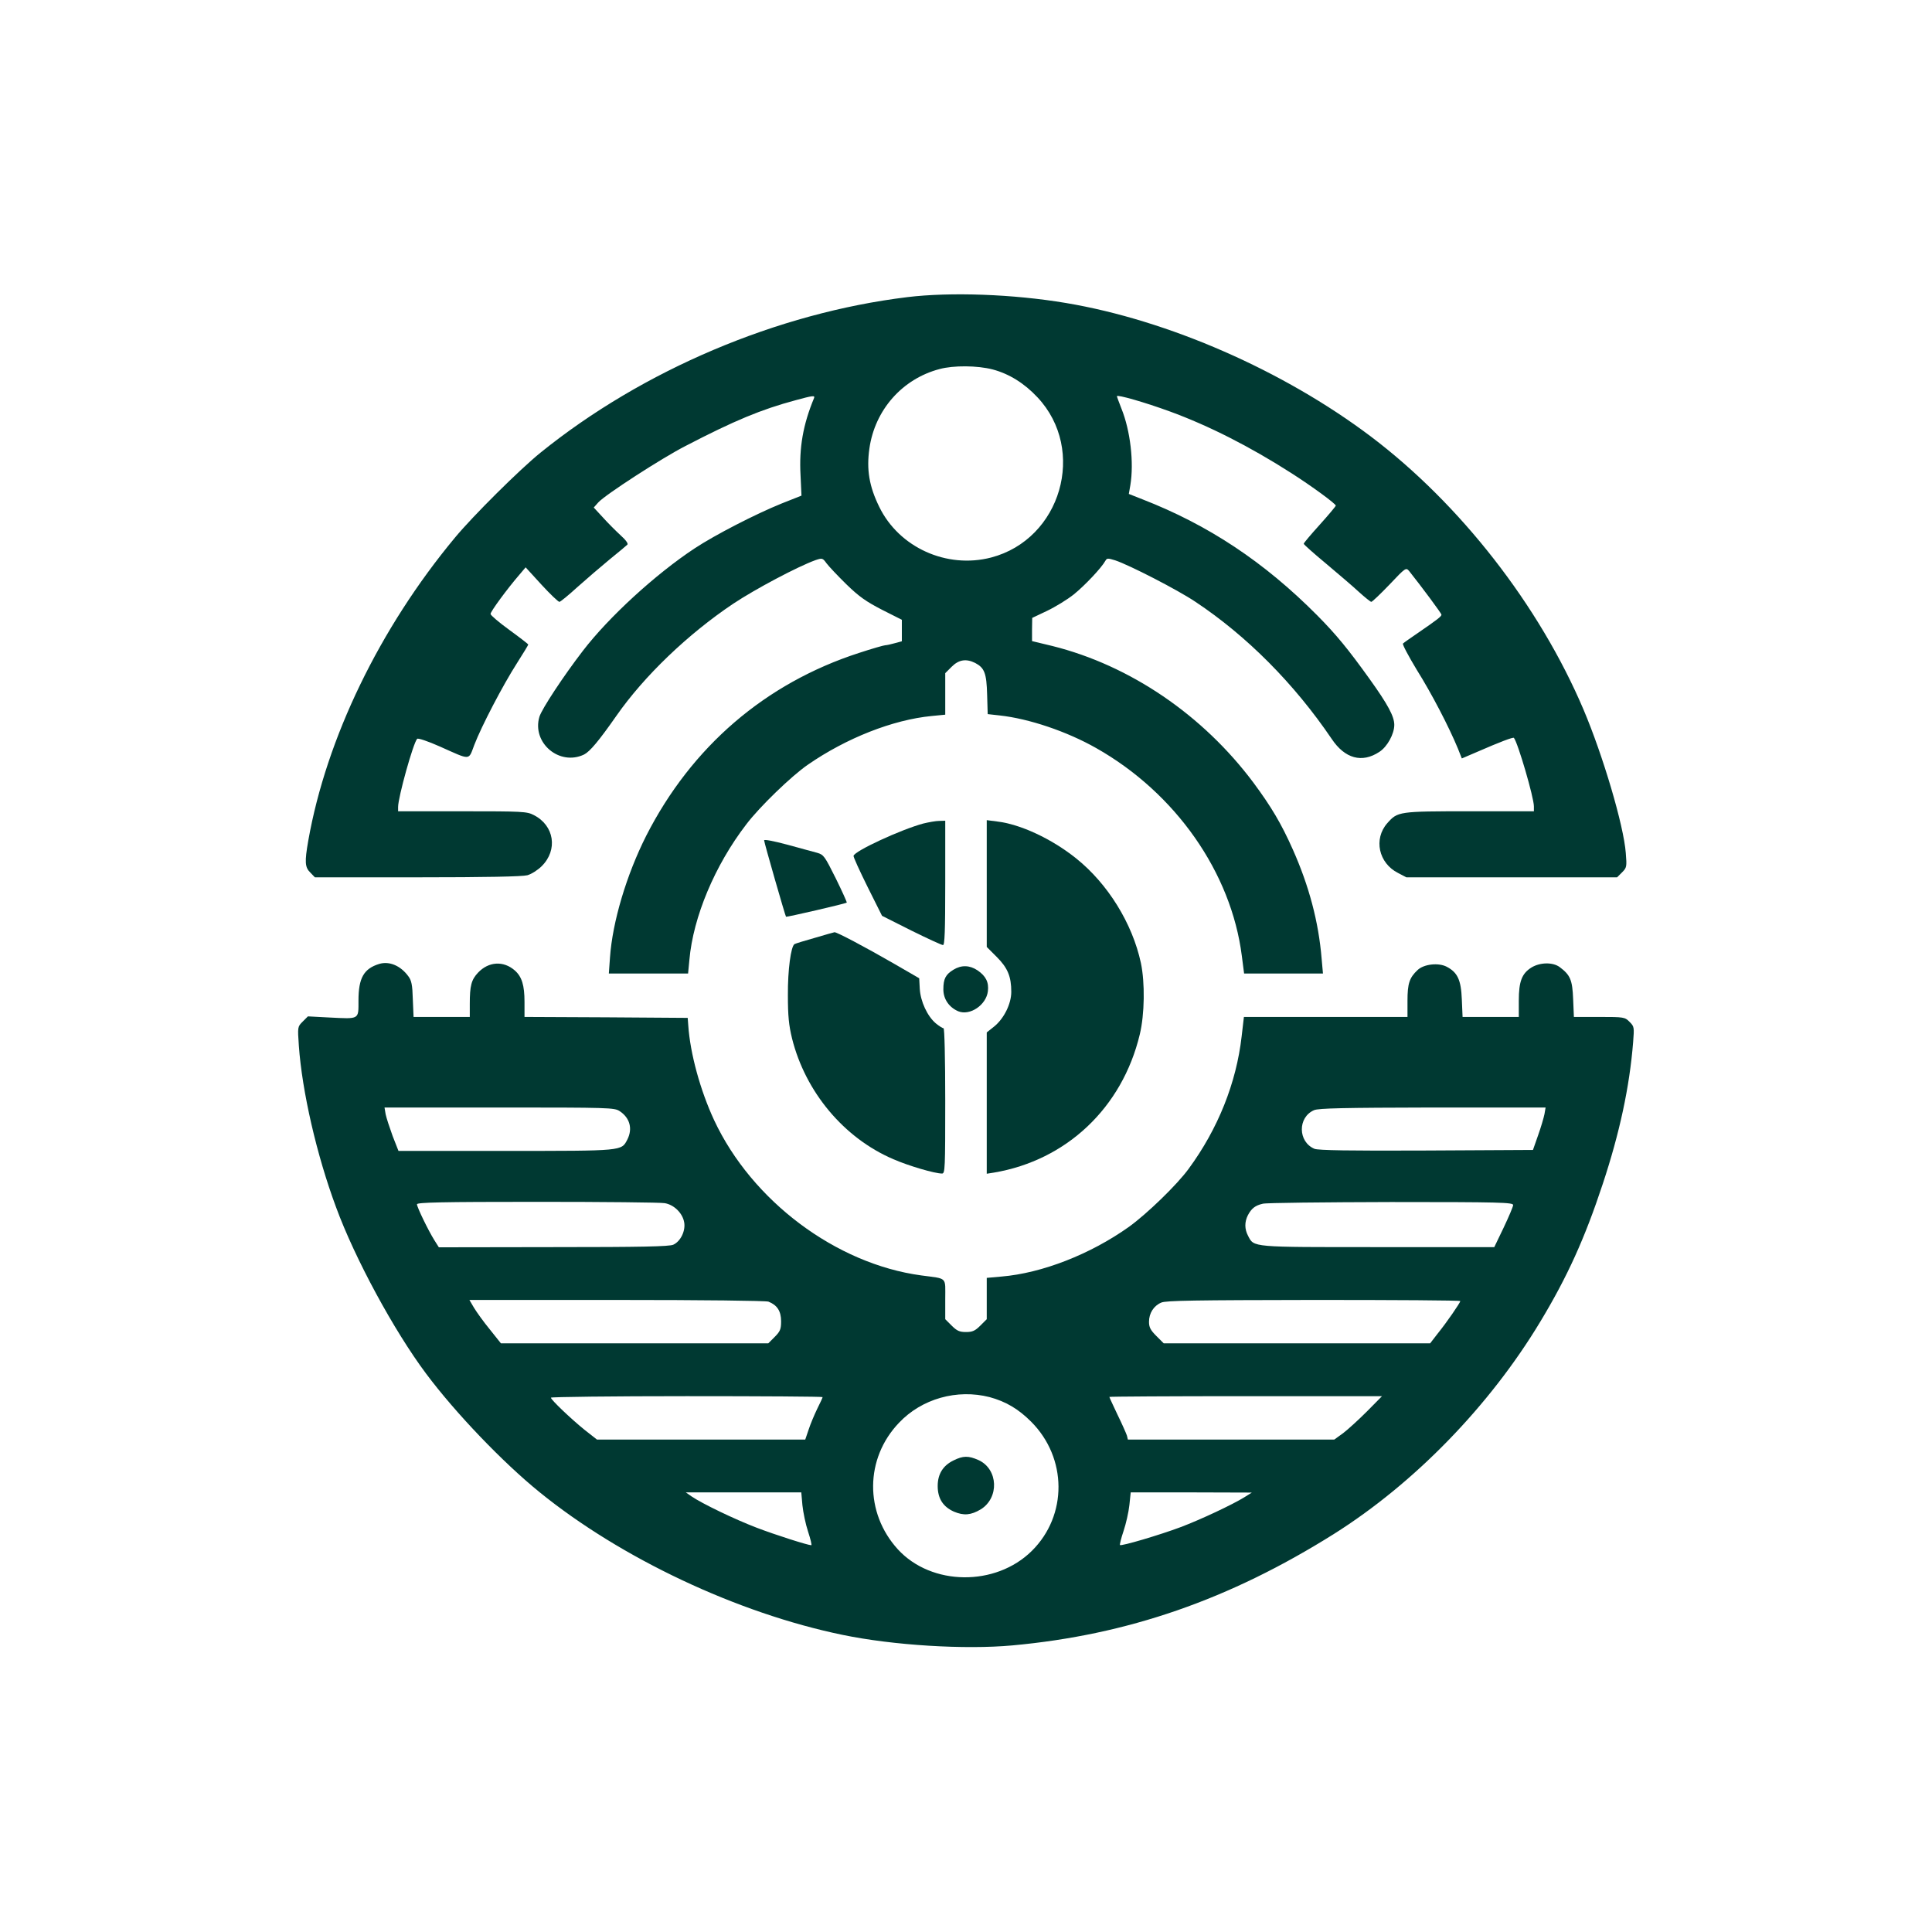 <?xml version="1.0" standalone="no"?>
<!DOCTYPE svg PUBLIC "-//W3C//DTD SVG 20010904//EN"
 "http://www.w3.org/TR/2001/REC-SVG-20010904/DTD/svg10.dtd">
<svg version="1.0" xmlns="http://www.w3.org/2000/svg"
 width="1024pt" height="1024pt" viewBox="0 0 1024 1024"
 preserveAspectRatio="xMidYMid meet">

<g transform="translate(0,1024) scale(0.1,-0.1)"
fill="#003932" stroke="none">
<path d="M4808 8665 c-687 -84 -1401 -386 -1943 -824 -109 -88 -358 -335 -454
-451 -399 -480 -681 -1063 -777 -1605 -20 -114 -18 -142 11 -170 l24 -25 543
0 c365 0 556 4 583 11 22 6 56 28 76 48 87 86 67 216 -42 271 -36 19 -60 20
-379 20 l-340 0 0 23 c0 51 80 339 101 361 4 5 56 -12 121 -41 166 -74 150
-75 182 9 37 97 151 316 226 433 33 52 60 96 60 99 0 2 -45 37 -100 77 -55 40
-100 78 -100 85 0 13 89 134 153 208 l33 39 84 -92 c46 -50 89 -91 95 -91 5 0
48 35 95 78 47 42 124 108 170 146 47 38 90 74 95 79 6 5 -7 24 -36 50 -25 23
-68 66 -94 95 l-48 52 24 27 c37 41 337 235 462 299 260 135 402 194 585 243
88 24 102 26 97 12 -59 -142 -80 -264 -72 -410 l5 -108 -106 -42 c-138 -56
-352 -166 -461 -238 -206 -136 -454 -363 -592 -543 -103 -134 -217 -307 -230
-349 -41 -138 106 -263 237 -200 31 16 78 72 171 205 148 212 379 433 619 594
119 79 342 197 436 231 36 12 38 12 59 -17 12 -16 59 -66 105 -111 68 -66 104
-91 189 -135 l105 -53 0 -57 0 -57 -37 -10 c-21 -6 -44 -11 -51 -11 -7 0 -70
-18 -140 -41 -496 -161 -886 -496 -1127 -969 -104 -206 -179 -456 -192 -646
l-6 -84 210 0 210 0 7 73 c20 227 135 501 301 717 70 93 241 258 327 317 204
141 450 238 656 258 l72 7 0 110 0 110 34 34 c38 38 77 44 125 20 49 -26 60
-54 63 -168 l3 -103 63 -7 c156 -17 357 -85 512 -173 421 -238 716 -660 772
-1102 l12 -93 209 0 209 0 -7 78 c-16 196 -67 387 -153 580 -61 137 -114 226
-208 353 -268 359 -654 622 -1066 725 l-108 26 0 62 1 61 78 37 c44 21 108 60
143 88 58 47 146 140 167 178 8 14 13 14 52 2 75 -25 330 -156 424 -219 273
-181 525 -435 723 -727 70 -105 161 -130 253 -69 42 27 79 95 79 143 0 45 -34
108 -130 242 -114 159 -177 236 -278 338 -282 284 -578 480 -928 616 l-71 28
8 46 c20 120 0 290 -47 406 -13 33 -24 63 -24 66 0 10 147 -32 281 -81 205
-75 424 -186 644 -327 108 -69 235 -162 235 -172 0 -3 -38 -49 -85 -101 -47
-52 -85 -97 -85 -101 0 -4 53 -51 118 -105 64 -54 143 -121 174 -150 32 -29
62 -53 66 -53 5 0 48 41 97 92 85 90 87 91 104 71 66 -83 171 -224 171 -231 0
-9 -20 -25 -125 -97 -38 -26 -74 -51 -79 -56 -4 -4 29 -66 73 -139 78 -124
170 -301 218 -417 l21 -53 84 36 c117 51 188 78 192 73 21 -25 106 -316 106
-363 l0 -26 -340 0 c-377 0 -382 -1 -437 -63 -74 -84 -46 -212 57 -264 l44
-23 559 0 558 0 26 26 c25 25 26 30 20 103 -11 146 -121 517 -224 760 -235
553 -654 1090 -1128 1448 -463 349 -1073 616 -1615 707 -280 47 -611 59 -842
31z m453 -383 c87 -23 168 -73 238 -148 262 -279 125 -752 -246 -849 -235 -61
-488 53 -593 269 -53 108 -68 197 -52 309 29 204 174 369 372 421 74 20 200
19 281 -2z"/>
<path d="M4893 5875 c-118 -32 -363 -145 -369 -171 -2 -5 32 -79 74 -164 l77
-154 155 -78 c85 -42 161 -77 168 -77 9 -1 12 71 12 329 l0 330 -32 -1 c-18 0
-56 -7 -85 -14z"/>
<path d="M5230 5557 l0 -336 53 -53 c58 -58 77 -104 77 -185 0 -64 -39 -142
-91 -184 l-39 -31 0 -374 0 -375 38 6 c385 65 680 344 773 732 26 107 28 275
6 379 -45 210 -176 421 -344 555 -130 104 -296 181 -419 195 l-54 7 0 -336z"/>
<path d="M4050 5786 c0 -11 111 -397 116 -405 2 -3 315 69 322 75 2 1 -24 59
-58 128 -59 118 -64 126 -99 136 -20 5 -91 25 -158 43 -75 20 -123 29 -123 23z"/>
<path d="M4318 5269 c-54 -15 -102 -30 -107 -33 -19 -12 -36 -137 -35 -271 0
-110 5 -159 22 -229 71 -284 275 -528 537 -640 80 -35 219 -76 258 -76 16 0
17 25 17 385 0 229 -4 385 -9 385 -5 0 -24 12 -41 26 -45 38 -81 116 -85 183
l-3 56 -133 77 c-156 90 -304 168 -316 167 -4 -1 -52 -14 -105 -30z"/>
<path d="M2010 5131 c-82 -25 -110 -75 -110 -194 0 -102 7 -98 -154 -90 l-114
6 -27 -27 c-28 -28 -28 -28 -21 -129 17 -241 94 -578 197 -855 100 -273 308
-656 477 -882 155 -208 408 -472 602 -629 431 -350 1048 -641 1605 -756 270
-56 649 -79 901 -56 612 56 1150 243 1703 590 427 269 826 679 1095 1126 143
237 236 442 331 730 89 269 142 513 161 752 6 78 6 82 -19 107 -25 25 -29 26
-160 26 l-135 0 -4 95 c-4 101 -15 127 -71 169 -36 27 -104 26 -150 -2 -51
-32 -67 -74 -67 -176 l0 -86 -149 0 -149 0 -4 93 c-4 104 -23 143 -80 173 -44
23 -121 14 -154 -17 -44 -41 -54 -72 -54 -164 l0 -85 -434 0 -433 0 -12 -103
c-28 -246 -125 -490 -281 -702 -61 -84 -221 -239 -317 -308 -204 -145 -460
-245 -675 -263 l-78 -7 0 -109 0 -110 -34 -34 c-28 -28 -42 -34 -76 -34 -34 0
-48 6 -76 34 l-34 34 0 106 c0 121 14 107 -127 126 -452 61 -898 395 -1098
823 -73 157 -127 353 -137 502 l-3 40 -432 3 -433 2 0 80 c0 88 -14 133 -51
166 -60 53 -139 48 -195 -11 -36 -38 -44 -70 -44 -166 l0 -69 -149 0 -149 0
-4 94 c-2 76 -7 100 -24 122 -41 56 -101 81 -154 65z m1274 -780 c55 -36 70
-94 41 -151 -32 -61 -19 -60 -644 -60 l-569 0 -31 79 c-16 44 -33 96 -37 115
l-6 36 608 0 c585 0 610 -1 638 -19z m4902 -16 c-4 -20 -19 -71 -34 -113 l-27
-77 -565 -3 c-408 -2 -573 1 -593 9 -88 37 -90 167 -2 205 24 10 154 13 629
14 l598 0 -6 -35z m-4663 -472 c49 -8 94 -52 103 -100 9 -45 -18 -102 -57
-120 -20 -10 -172 -13 -634 -13 l-609 -1 -24 38 c-33 53 -92 175 -92 190 0 10
127 13 638 13 350 0 654 -3 675 -7z m4497 -10 c0 -8 -23 -62 -50 -119 l-50
-104 -616 0 c-675 0 -657 -2 -689 60 -19 36 -19 73 -1 109 19 36 39 52 79 61
17 5 323 8 680 9 580 0 647 -2 647 -16z m-3947 -512 c46 -18 67 -50 67 -104 0
-42 -5 -54 -34 -83 l-34 -34 -709 0 -708 0 -59 74 c-33 40 -70 92 -84 115
l-24 41 780 0 c462 0 791 -4 805 -9z m3667 3 c0 -8 -72 -113 -119 -171 l-41
-53 -706 0 -706 0 -39 39 c-31 31 -39 46 -39 75 0 46 25 85 65 102 24 11 184
13 808 14 427 0 777 -2 777 -6z m-2495 -509 c85 -23 152 -62 220 -130 192
-192 194 -497 4 -685 -192 -190 -532 -186 -710 8 -177 194 -175 482 6 671 121
128 308 180 480 136z m-885 0 c0 -3 -13 -31 -29 -63 -15 -31 -36 -81 -45 -109
l-18 -53 -552 0 -552 0 -65 51 c-73 59 -179 160 -179 171 0 4 324 8 720 8 396
0 720 -2 720 -5z m2885 -76 c-44 -44 -101 -96 -126 -115 l-47 -34 -547 0 -547
0 -5 21 c-4 12 -26 62 -50 111 -23 49 -43 91 -43 94 0 2 325 4 722 4 l723 0
-80 -81z m-2992 -497 c4 -38 17 -101 30 -140 13 -40 21 -72 17 -72 -18 0 -191
55 -290 93 -115 44 -288 127 -345 166 l-30 21 306 0 306 0 6 -68z m2342 42
c-63 -39 -231 -118 -337 -158 -112 -42 -315 -102 -322 -95 -2 2 6 36 19 74 13
39 27 100 31 138 l7 67 321 0 321 -1 -40 -25z"/>
<path d="M5053 2499 c-55 -27 -83 -72 -83 -135 0 -66 28 -110 86 -136 52 -22
90 -19 142 12 99 61 93 213 -11 261 -54 24 -82 24 -134 -2z"/>
<path d="M5053 5100 c-41 -25 -53 -48 -53 -104 0 -51 30 -95 79 -116 62 -25
148 33 157 106 6 48 -11 81 -55 111 -42 28 -86 29 -128 3z"/>
</g>
</svg>

